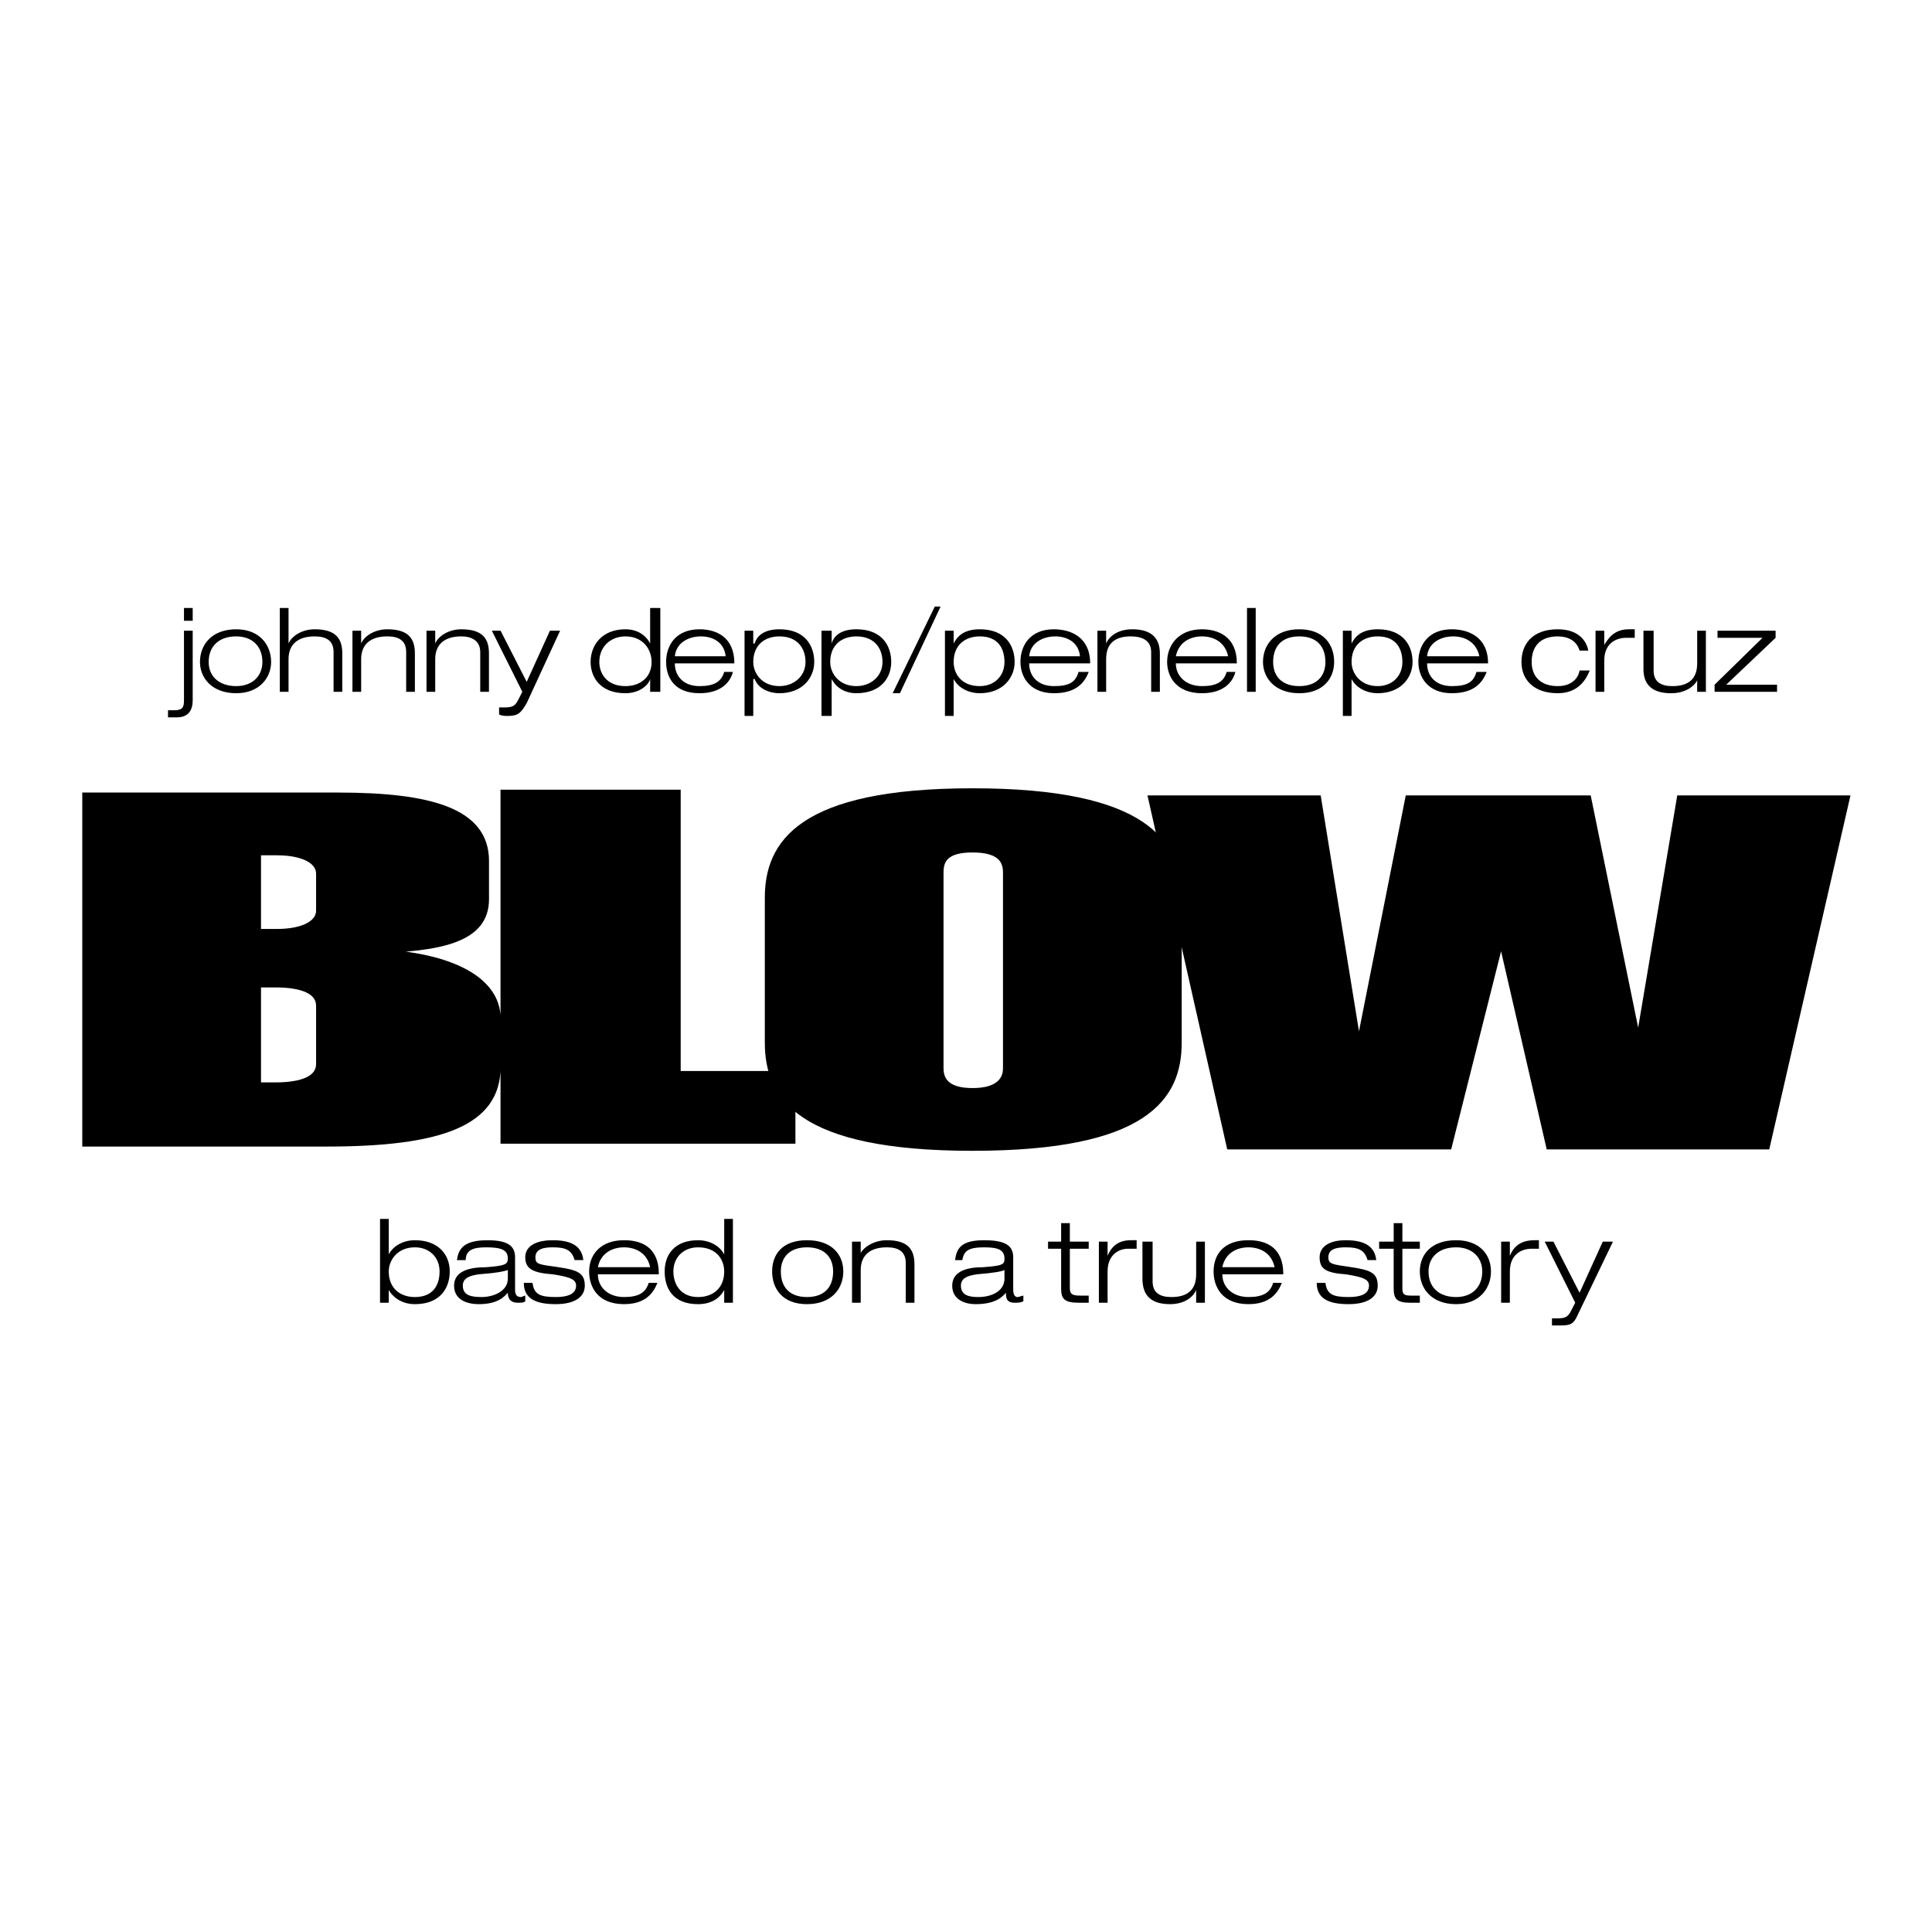 <svg xmlns="http://www.w3.org/2000/svg" width="2500" height="2500" viewBox="0 0 192.756 192.756"><g fill-rule="evenodd" clip-rule="evenodd"><path fill="#fff" d="M0 0h192.756v192.756H0V0z"/><path d="M16.762 71.572h.87c1.159 0 1.594-.708 1.594-1.7v-6.946h-.87v6.946c0 .708-.145.992-1.014.992h-.58v.708zm1.594-9.638h.87v-1.276h-.87v1.276zM20.819 66.044c0-1.559 1.014-2.551 2.753-2.551 1.594 0 2.608.992 2.608 2.551 0 1.417-1.014 2.41-2.608 2.41-1.739 0-2.753-.993-2.753-2.41zm-.869 0c0 1.559 1.159 3.119 3.623 3.119 2.318 0 3.478-1.56 3.478-3.119 0-1.701-1.159-3.26-3.478-3.26-2.464 0-3.623 1.559-3.623 3.26zM27.918 69.021h.87v-3.26c0-1.417.87-2.268 2.608-2.268 1.159 0 1.884.425 1.884 1.559v3.969h.869v-3.827c0-1.418-.58-2.41-2.753-2.41-1.304 0-2.318.709-2.608 1.417v-3.543h-.87v8.363zM40.524 69.021h.869v-3.827c0-1.418-.579-2.41-2.752-2.41-1.304 0-2.318.709-2.608 1.417v-1.276h-.869v6.095h.869v-3.26c0-1.417.869-2.268 2.608-2.268 1.159 0 1.883.425 1.883 1.559v3.97zM47.913 69.021h.87v-3.827c0-1.418-.58-2.41-2.753-2.41-1.304 0-2.318.709-2.608 1.417v-1.276h-.87v6.095h.87v-3.26c0-1.417.869-2.268 2.608-2.268 1.014 0 1.883.425 1.883 1.559v3.97zM52.549 68.029l-2.607-5.104h-.87l3.042 6.095-.435.851c-.29.566-.579.708-1.304.708h-.58v.708c.29.142.58.142.87.142 1.014 0 1.304-.283 1.883-1.275l3.333-7.229h-1.014l-2.318 5.104zM65.01 66.044c0 1.559-1.159 2.41-2.608 2.41-1.884 0-2.608-1.275-2.608-2.41 0-1.559 1.159-2.551 2.608-2.551 1.739 0 2.608 1.276 2.608 2.551zm-.145 2.977h1.015v-8.363h-1.015v3.543c-.435-.85-1.304-1.417-2.463-1.417-2.318 0-3.477 1.56-3.477 3.26 0 1.417.869 3.119 3.477 3.119 1.449 0 2.318-.851 2.463-1.417v1.275zM67.329 65.477c.145-1.417 1.448-1.984 2.607-1.984s2.318.567 2.463 1.984h-5.07zm4.925 1.56c-.29.992-1.014 1.417-2.463 1.417-1.594 0-2.463-.992-2.463-2.268h5.94c0-2.693-1.883-3.402-3.477-3.402-2.318 0-3.333 1.56-3.333 3.26 0 1.417.724 3.119 3.333 3.119 2.028 0 3.042-.992 3.332-2.126h-.869zM74.283 71.43h.869v-3.685h.146c.289.85 1.304 1.417 2.463 1.417 2.318 0 3.477-1.56 3.477-3.119s-.87-3.26-3.477-3.26c-1.739 0-2.318.851-2.463 1.417h-.146v-1.276h-.869v8.506zm.869-5.386c0-1.701 1.159-2.551 2.608-2.551 1.883 0 2.607 1.276 2.607 2.551 0 1.417-1.159 2.41-2.607 2.41-1.739 0-2.608-1.276-2.608-2.41zM81.962 71.43h1.014v-3.685c.435.85 1.304 1.417 2.463 1.417 2.463 0 3.478-1.56 3.478-3.119s-.87-3.26-3.478-3.26c-1.739 0-2.318.851-2.463 1.417v-1.276h-1.014v8.506zm.869-5.386c0-1.701 1.159-2.551 2.608-2.551 1.884 0 2.608 1.276 2.608 2.551 0 1.417-1.159 2.41-2.608 2.41-1.739 0-2.608-1.276-2.608-2.41zM89.061 69.163h.725l4.056-8.647h-.579l-4.202 8.647zM94.277 71.43h.869v-3.685c.435.85 1.449 1.417 2.607 1.417 2.318 0 3.479-1.56 3.479-3.119s-.869-3.26-3.479-3.26c-1.738 0-2.317.851-2.607 1.417v-1.276h-.869v8.506zm.869-5.386c0-1.701 1.159-2.551 2.607-2.551 1.885 0 2.463 1.276 2.463 2.551 0 1.417-1.014 2.41-2.463 2.41-1.882 0-2.607-1.276-2.607-2.41zM102.68 65.477c.146-1.417 1.449-1.984 2.609-1.984 1.158 0 2.318.567 2.463 1.984h-5.072zm4.927 1.56c-.291.992-.869 1.417-2.463 1.417s-2.465-.992-2.465-2.268h6.086c0-2.693-2.027-3.402-3.621-3.402-2.318 0-3.334 1.56-3.334 3.26 0 1.417.869 3.119 3.334 3.119 2.172 0 3.041-.992 3.477-2.126h-1.014zM114.852 69.021h.869v-3.827c0-1.418-.725-2.41-2.754-2.41-1.447 0-2.318.709-2.607 1.417v-1.276h-.869v6.095h.869v-3.26c0-1.417.725-2.268 2.463-2.268 1.16 0 2.029.425 2.029 1.559v3.97zM117.314 65.477c.289-1.417 1.449-1.984 2.607-1.984 1.16 0 2.318.567 2.607 1.984h-5.214zm5.071 1.56c-.289.992-1.014 1.417-2.463 1.417-1.594 0-2.607-.992-2.607-2.268h6.086c0-2.693-1.885-3.402-3.479-3.402-2.318 0-3.477 1.56-3.477 3.26 0 1.417.869 3.119 3.477 3.119 2.029 0 3.043-.992 3.332-2.126h-.869zM124.414 60.658h.869v8.363h-.869v-8.363zM127.021 66.044c0-1.559.869-2.551 2.607-2.551 1.74 0 2.609.992 2.609 2.551 0 1.417-.869 2.41-2.609 2.41-1.737 0-2.607-.993-2.607-2.41zm-1.013 0c0 1.559 1.158 3.119 3.621 3.119s3.479-1.56 3.479-3.119c0-1.701-1.016-3.26-3.479-3.26s-3.621 1.559-3.621 3.26zM133.977 71.43h.869v-3.685c.434.85 1.449 1.417 2.607 1.417 2.318 0 3.479-1.56 3.479-3.119s-.869-3.26-3.479-3.26c-1.738 0-2.318.851-2.607 1.417v-1.276h-.869v8.506zm.869-5.386c0-1.701 1.158-2.551 2.607-2.551 1.885 0 2.463 1.276 2.463 2.551 0 1.417-1.014 2.41-2.463 2.41-1.738 0-2.607-1.276-2.607-2.41zM142.379 65.477c.146-1.417 1.449-1.984 2.609-1.984 1.158 0 2.318.567 2.607 1.984h-5.216zm4.928 1.56c-.291.992-.869 1.417-2.463 1.417-1.596 0-2.465-.992-2.465-2.268h6.086c0-2.693-2.027-3.402-3.621-3.402-2.318 0-3.334 1.56-3.334 3.26 0 1.417.869 3.119 3.334 3.119 2.172 0 3.041-.992 3.477-2.126h-1.014zM157.594 66.895c-.146.851-.871 1.559-2.174 1.559-1.738 0-2.607-.992-2.607-2.41s.725-2.551 2.607-2.551c1.014 0 1.883.425 2.174 1.417h.869c-.146-.851-.869-2.126-3.043-2.126-2.463 0-3.623 1.417-3.623 3.26s1.305 3.119 3.623 3.119c2.174 0 2.896-1.56 3.188-2.268h-1.014zM159.188 69.021h.869v-3.118c0-1.701 1.158-2.268 2.172-2.268h.869v-.851h-.578c-1.449 0-2.029.851-2.463 1.56v-1.418h-.869v6.095zM169.328 69.021h.869v-6.095h-.869v3.261c0 1.417-.725 2.268-2.463 2.268-1.158 0-1.883-.425-1.883-1.559v-3.969h-1.014v3.828c0 1.417.725 2.41 2.752 2.41 1.449 0 2.318-.709 2.607-1.276v1.132h.001zM171.066 69.021h6.231v-.709h-5.07l4.925-4.678v-.709h-5.795v.709h4.491l-4.782 4.678v.709z"/><path d="M25.746 85.039h1.884c2.607 0 4.202.85 4.202 2.126v3.686c0 1.276-1.594 2.126-4.202 2.126h-1.884v-7.938zm0 13.182h1.739c2.752 0 4.347.709 4.347 2.127v5.811c0 1.418-1.594 2.127-4.347 2.127h-1.739V98.221zM8.504 114.098h24.051c11.301 0 17.097-1.984 17.097-7.654v-4.82c0-4.111-5.216-6.521-13.04-6.662l.29-.142c7.244-.142 11.591-1.134 11.591-5.103v-3.828c0-4.961-5.505-6.52-14.778-6.52H8.504v34.729zM50.231 79.085h17.387v28.065h11.446v6.664H50.231V79.085z" stroke="#fff" stroke-width="3.396" stroke-miterlimit="2.613"/><path d="M93.842 87.023c0-1.276.58-2.268 3.187-2.268 2.609 0 3.334.992 3.334 2.268v19.561c0 1.135-.725 2.268-3.334 2.268-2.607 0-3.187-1.133-3.187-2.268V87.023zm-17.241 17.01c0 5.387 3.188 10.488 20.428 10.488 17.387 0 20.574-5.102 20.574-10.488V89.575c0-5.387-3.188-10.632-20.574-10.632-17.241 0-20.428 5.245-20.428 10.632v14.458z" stroke="#fff" stroke-width="3.396" stroke-miterlimit="2.613"/><path stroke="#fff" stroke-width="3.396" stroke-miterlimit="2.613" d="M131.514 79.652l3.912 24.098h.289l4.781-24.098h17.967l4.926 24.098h.144l4.057-24.098h16.662l-7.969 34.729h-21.732l-4.637-20.129h-.289l-5.072 20.129h-21.877l-7.824-34.729h16.662z"/><path d="M37.916 129.973h.87v-1.275c.29.566 1.159 1.418 2.607 1.418 2.608 0 3.478-1.701 3.478-3.262 0-1.701-1.159-3.117-3.478-3.117-1.159 0-2.173.566-2.607 1.416v-3.543h-.87v8.363zm.87-3.119c0-1.133.869-2.408 2.607-2.408 1.449 0 2.463.992 2.463 2.408 0 1.275-.58 2.553-2.463 2.553-1.449-.001-2.607-.852-2.607-2.553zM50.667 127.562c0 1.275-1.449 1.844-2.608 1.844-1.014 0-1.883-.143-1.883-1.135 0-.709.58-.992 1.594-1.133 1.883-.143 2.463-.285 2.898-.426v.85h-.001zm-4.203-1.841c0-.992.725-1.275 2.028-1.275 1.594 0 2.174.283 2.174 1.133 0 .568-.29.709-2.174.852-1.449 0-3.188.283-3.188 1.842 0 1.418 1.304 1.844 2.463 1.844 2.028 0 2.608-.852 2.898-1.135 0 .426.145.992 1.014.992.29 0 .58 0 .725-.143v-.566c-.145 0-.29.143-.435.143-.435 0-.58-.283-.58-.709v-3.26c0-1.135-.724-1.701-2.753-1.701-2.173 0-2.898.709-3.042 1.984h.87v-.001z"/><path d="M58.2 125.721c-.145-1.275-1.014-1.984-3.042-1.984-1.884 0-2.753.709-2.753 1.701 0 1.133.725 1.559 2.753 1.701 1.883.283 2.318.566 2.318 1.133 0 .852-.87 1.135-2.028 1.135-1.594 0-2.174-.283-2.318-1.418h-.87c0 1.559 1.159 2.127 3.188 2.127 1.883 0 2.897-.709 2.897-1.844 0-1.275-.725-1.559-2.608-1.842-2.028-.283-2.318-.283-2.318-.992 0-.852.87-.992 1.739-.992 1.304 0 1.883.283 2.173 1.275h.869zM59.649 126.43c.29-1.418 1.449-1.984 2.608-1.984s2.318.566 2.607 1.984h-5.215zm5.071 1.558c-.29.992-1.015 1.418-2.463 1.418-1.594 0-2.608-.992-2.608-2.268h6.085c0-2.836-1.883-3.402-3.477-3.402-2.318 0-3.478 1.416-3.478 3.117 0 1.561.869 3.262 3.478 3.262 2.028 0 2.897-.992 3.332-2.127h-.869zM72.254 126.854c0 1.701-1.159 2.553-2.608 2.553-1.739 0-2.463-1.277-2.463-2.553 0-1.416 1.014-2.408 2.463-2.408 1.884-.001 2.608 1.275 2.608 2.408zm0 3.119h.869v-8.363h-.869v3.543c-.435-.85-1.449-1.416-2.608-1.416-2.318 0-3.333 1.416-3.333 3.117 0 1.561.725 3.262 3.333 3.262 1.594 0 2.318-.852 2.608-1.418v1.275zM77.905 126.854c0-1.416.87-2.408 2.608-2.408 1.739 0 2.608.992 2.608 2.408 0 1.561-.87 2.553-2.608 2.553-1.739-.001-2.608-.993-2.608-2.553zm-.869 0c0 1.701 1.014 3.262 3.477 3.262s3.623-1.561 3.623-3.262-1.159-3.117-3.623-3.117c-2.463-.001-3.477 1.415-3.477 3.117zM90.365 129.973h.87v-3.826c0-1.418-.58-2.41-2.753-2.41-1.304 0-2.318.709-2.608 1.275v-1.135h-.869v6.096h.869v-3.26c0-1.418.87-2.268 2.608-2.268 1.159 0 1.884.424 1.884 1.559v3.969h-.001zM100.217 127.562c0 1.275-1.303 1.844-2.607 1.844-.869 0-1.739-.143-1.739-1.135 0-.709.58-.992 1.594-1.133 1.738-.143 2.463-.285 2.752-.426v.85zm-4.201-1.841c.145-.992.725-1.275 2.174-1.275s2.027.283 2.027 1.133c0 .568-.145.709-2.172.852-1.305 0-3.043.283-3.043 1.842 0 1.418 1.304 1.844 2.319 1.844 2.172 0 2.752-.852 3.043-1.135 0 .426 0 .992.869.992.289 0 .578 0 .869-.143v-.566c-.145 0-.436.143-.58.143-.289 0-.434-.283-.434-.709v-3.26c0-1.135-.725-1.701-2.898-1.701s-2.753.709-2.898 1.984h.724v-.001zM105.869 123.877h-1.305v.709h1.305v3.969c0 .992.289 1.418 1.738 1.418h1.014v-.709h-.869c-.725 0-1.014-.141-1.014-.709v-3.969h1.883v-.709h-1.883v-1.842h-.869v1.842zM109.635 129.973h.869v-3.119c0-1.701 1.16-2.268 2.029-2.268h.869v-.85h-.58c-1.449 0-2.027.85-2.318 1.559v-1.418h-.869v6.096zM119.342 129.973h.871v-6.096h-.871v3.262c0 1.416-.723 2.268-2.463 2.268-1.158 0-1.883-.426-1.883-1.561v-3.969h-1.014v3.686c0 1.561.725 2.553 2.752 2.553 1.449 0 2.318-.709 2.607-1.418v1.275h.001zM121.951 126.43c.289-1.418 1.449-1.984 2.607-1.984 1.16 0 2.318.566 2.607 1.984h-5.214zm5.07 1.558c-.289.992-1.014 1.418-2.463 1.418-1.594 0-2.607-.992-2.607-2.268h6.084c0-2.836-1.883-3.402-3.477-3.402-2.463 0-3.477 1.416-3.477 3.117 0 1.561.869 3.262 3.477 3.262 2.027 0 2.898-.992 3.332-2.127h-.869zM137.309 125.721c-.145-1.275-1.014-1.984-3.043-1.984-1.738 0-2.607.709-2.607 1.701 0 1.133.58 1.559 2.607 1.701 1.885.283 2.318.566 2.318 1.133 0 .852-.869 1.135-2.027 1.135-1.594 0-2.174-.283-2.318-1.418h-.869c0 1.559 1.158 2.127 3.188 2.127 1.883 0 2.896-.709 2.896-1.844 0-1.275-.725-1.559-2.607-1.842s-2.318-.283-2.318-.992c0-.852.869-.992 1.738-.992 1.305 0 1.885.283 2.174 1.275h.868zM139.047 123.877h-1.449v.709h1.449v3.969c0 .992.291 1.418 1.594 1.418h1.016v-.709h-.871c-.723 0-.869-.141-.869-.709v-3.969h1.74v-.709h-1.74v-1.842h-.869v1.842h-.001z"/><path d="M142.525 126.854c0-1.416 1.014-2.408 2.752-2.408 1.594 0 2.607.992 2.607 2.408 0 1.561-1.014 2.553-2.607 2.553-1.738-.001-2.752-.993-2.752-2.553zm-.869 0c0 1.701 1.158 3.262 3.621 3.262 2.318 0 3.477-1.561 3.477-3.262s-1.158-3.117-3.477-3.117c-2.463-.001-3.621 1.415-3.621 3.117zM149.77 129.973h.869v-3.119c0-1.701 1.158-2.268 2.174-2.268h.725v-.85h-.436c-1.594 0-2.174.85-2.463 1.559v-1.418h-.869v6.096zM157.594 128.98l-2.609-5.104h-.869l3.043 6.096-.436.85c-.289.568-.578.709-1.303.709h-.58v.709h.869c1.014 0 1.305-.141 1.738-1.133l3.479-7.23h-1.016l-2.316 5.103z"/><path stroke="#000" stroke-width=".59" stroke-miterlimit="2.613" d="M50.231 79.085h17.387v28.065h11.446v6.662H50.231V79.085zM131.514 79.652l3.912 24.098h.289l4.781-24.098h17.967l4.926 24.098h.144l4.057-24.098h16.662l-7.969 34.729h-21.732l-4.637-20.129h-.289l-5.072 20.129h-21.877l-7.824-34.729h16.662zM8.504 114.098h24.051c11.301 0 17.097-1.984 17.097-7.654v-4.82c0-4.111-5.216-6.521-13.04-6.663l.29-.142c7.244-.142 11.591-1.134 11.591-5.103v-3.828c0-4.961-5.505-6.52-14.778-6.52H8.504v34.73zm17.242-29.059h1.884c2.607 0 4.201.85 4.201 2.126v3.686c0 1.276-1.594 2.126-4.201 2.126h-1.884v-7.938zm0 13.182h1.739c2.752 0 4.346.709 4.346 2.127v5.811c0 1.418-1.594 2.127-4.346 2.127h-1.739V98.221z"/><path d="M76.601 104.033c0 5.387 3.188 10.488 20.428 10.488 17.387 0 20.574-5.102 20.574-10.488V89.574c0-5.386-3.188-10.631-20.574-10.631-17.241 0-20.428 5.245-20.428 10.631v14.459zm17.241-17.01c0-1.276.58-2.268 3.187-2.268 2.609 0 3.334.992 3.334 2.268v19.561c0 1.135-.725 2.268-3.334 2.268-2.607 0-3.187-1.133-3.187-2.268V87.023z" stroke="#000" stroke-width=".59" stroke-miterlimit="2.613"/></g></svg>
